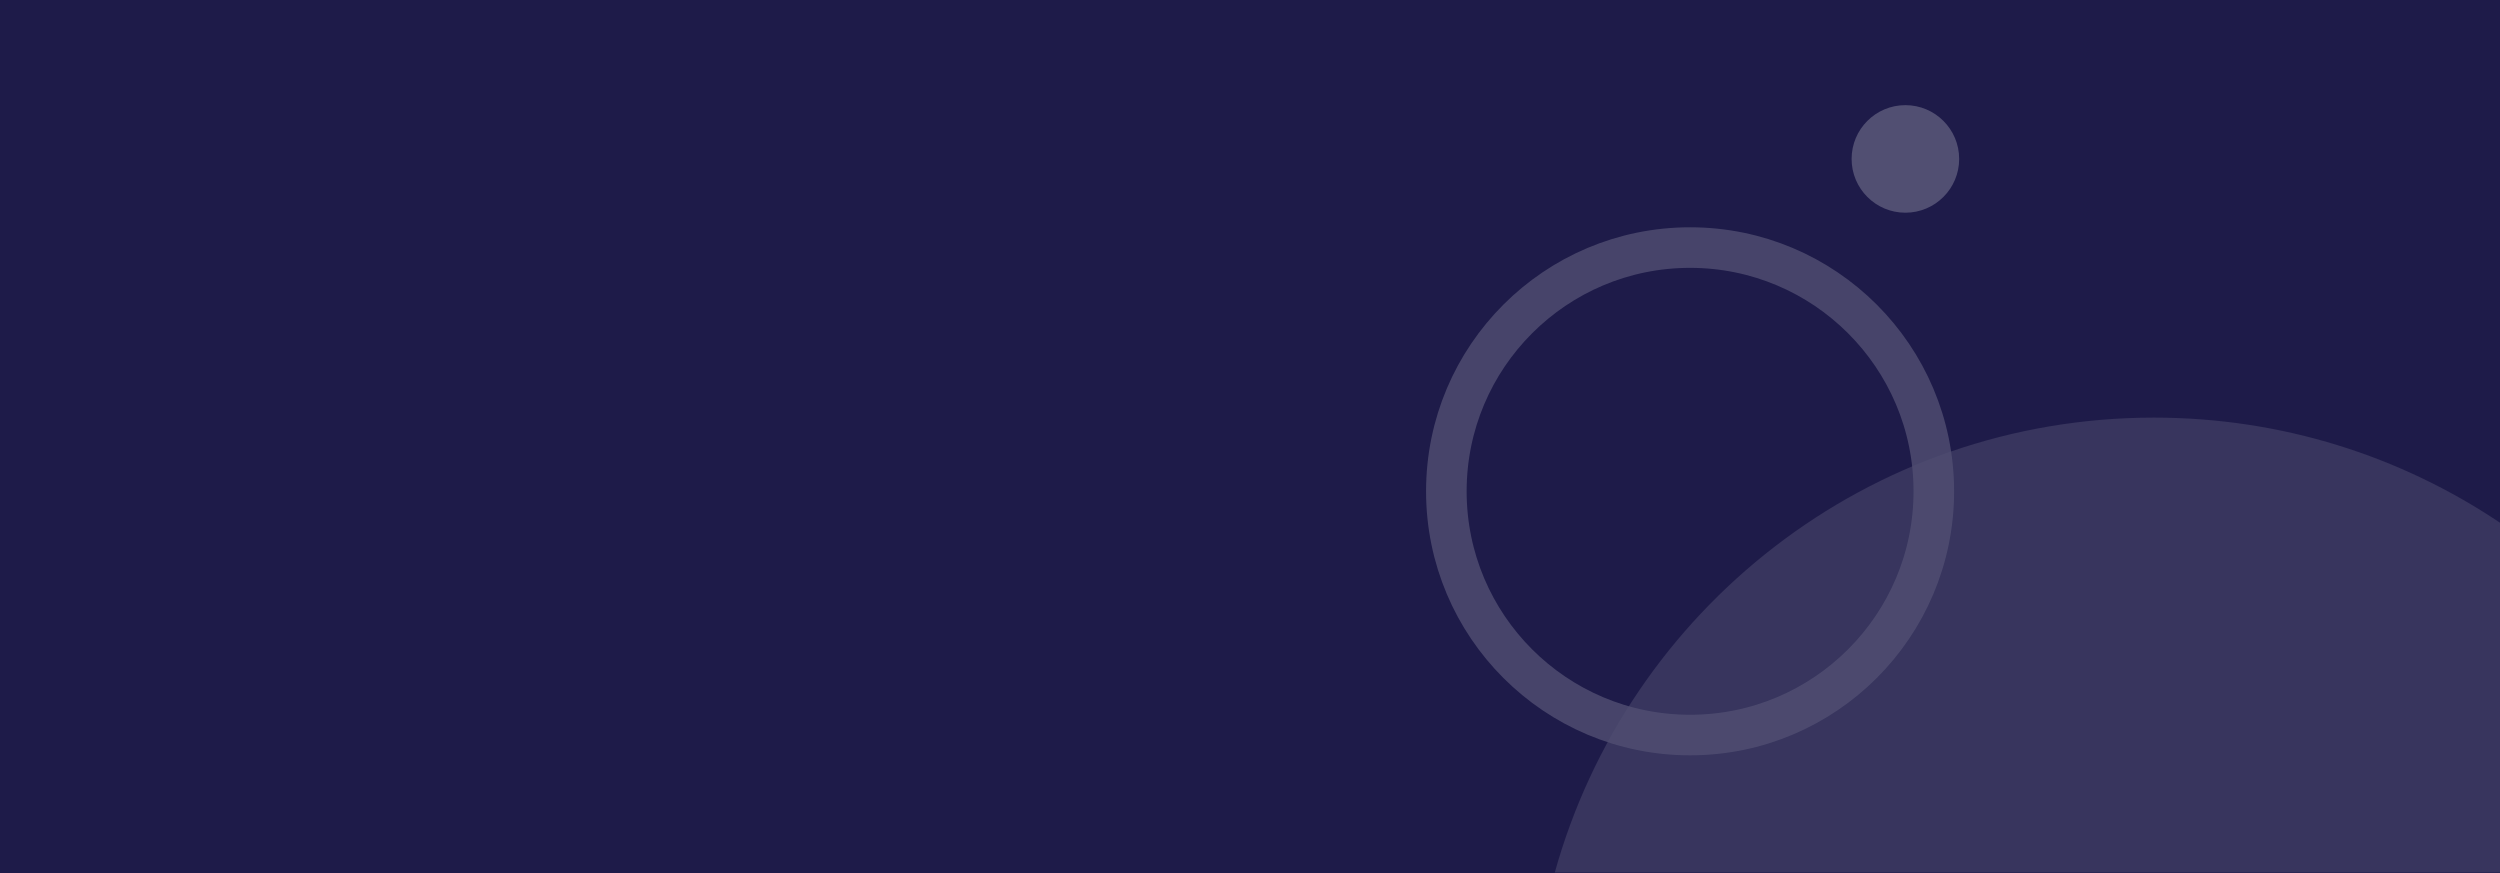 <svg width="1165" height="407" viewBox="0 0 1165 407" fill="none" xmlns="http://www.w3.org/2000/svg">
<rect width="1165" height="407" fill="#1E1B49"/>
<g opacity="0.23">
<path opacity="0.8" d="M674 228.95C674 291.678 724.852 342.53 787.58 342.53C850.309 342.53 901.16 291.678 901.16 228.95C901.16 166.221 850.309 115.37 787.58 115.37C724.852 115.37 674 166.221 674 228.95Z" stroke="white" stroke-width="18.9" stroke-miterlimit="10"/>
<path d="M862.85 74.06C862.85 87.9 874.07 99.12 887.91 99.12C901.75 99.12 912.97 87.9 912.97 74.06C912.97 60.22 901.75 49 887.91 49C874.07 49 862.85 60.22 862.85 74.06Z" fill="white"/>
<path opacity="0.5" d="M1003.74 194.61C1063.43 194.61 1118.9 212.658 1165 243.593V406.61H724.525C758.508 284.343 870.645 194.61 1003.74 194.61Z" fill="white"/>
</g>
</svg>
